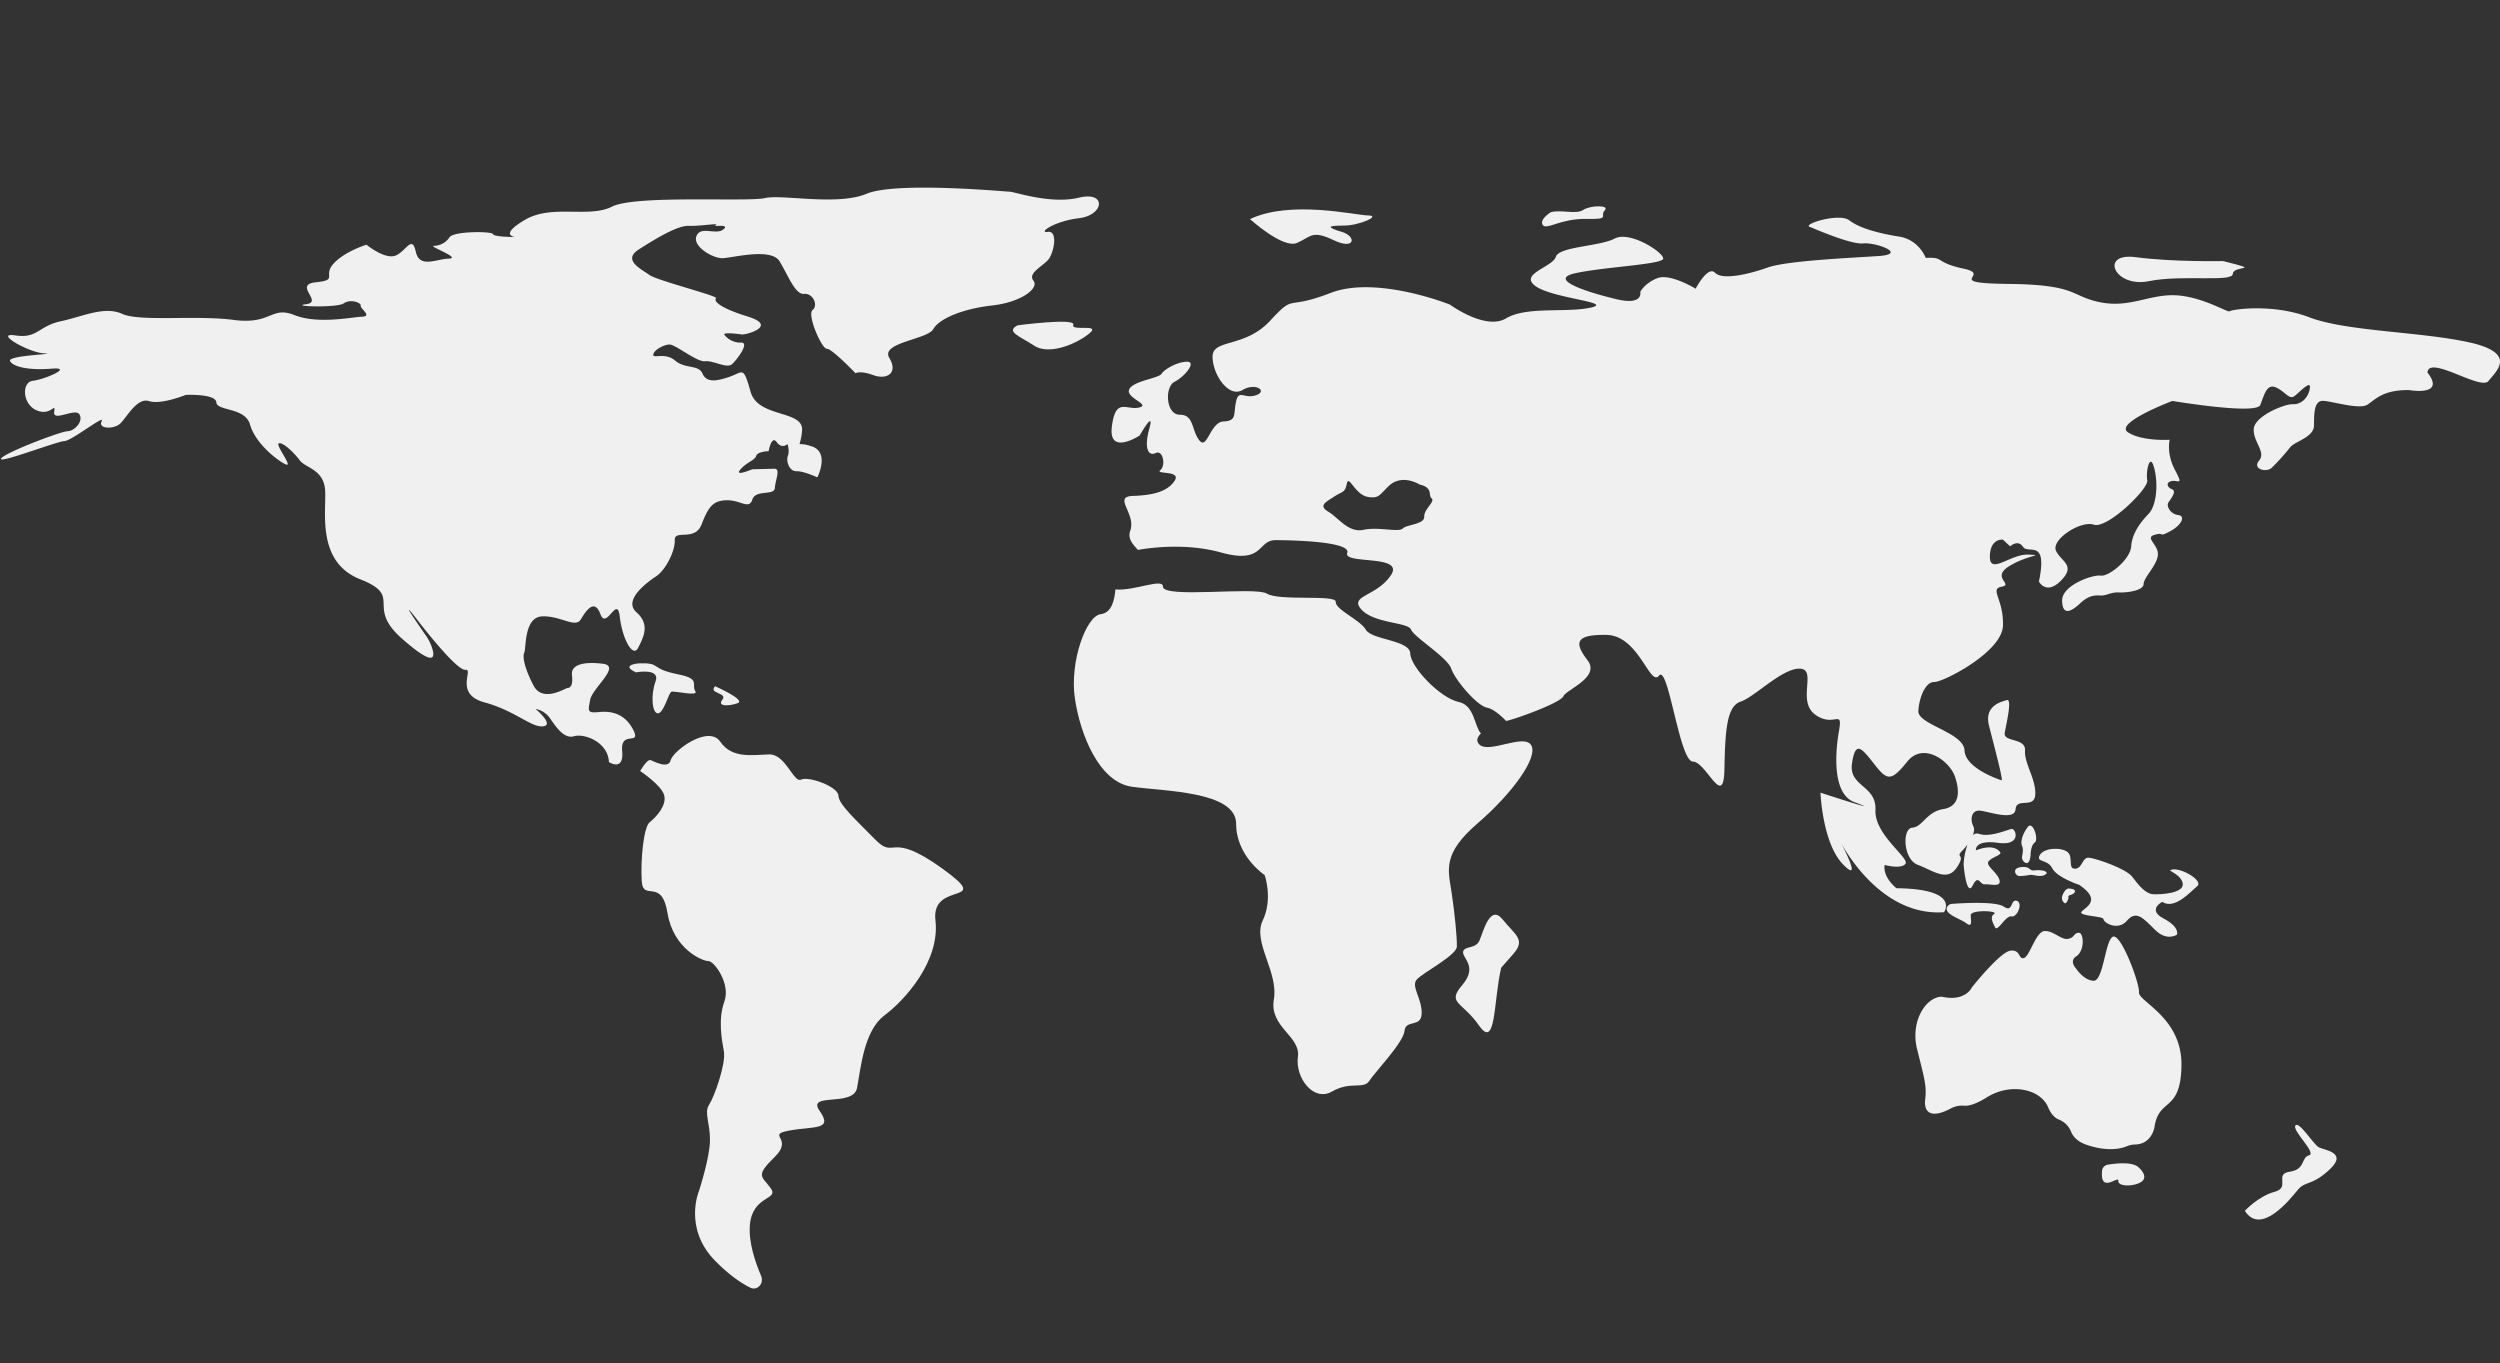 <svg xmlns="http://www.w3.org/2000/svg" width="1315.749" height="717.435" viewBox="0 0 1315.749 717.435">
  <rect x="0" y="0" width="1315.749" height="717.435" fill="#333333" stroke="none"/>
  <g id="Group_2977" data-name="Group 2977" transform="translate(-302 -1080.002)">
    <path id="Path_6345" data-name="Path 6345" d="M2526.348,1258.187c-2.856-1.659-10.479-14.1-12.236-11.342-1.733,2.747,11.46,14.522,7.164,15.65-4.277,1.124-1.725,7.437-10.115,8.616s.559,8.324-7.954,10.576-15.671,10.011-15.669,10.009c8.363,13.2,23.59-5.814,27.754-10.911,4.142-5.094,7.454-1.963,16.988-10.973,9.553-9.014-3.06-9.972-5.932-11.624" transform="translate(-1004.064 425.562)" fill="#f0f0f0"/>
    <path id="Path_6346" data-name="Path 6346" d="M2332.083,1289.819a3.578,3.578,0,0,0-2.889,3.218c-1.1,12.432,8.806,2.095,8.568,5.241-.263,3.347,9.055,3.04,12.444.282s-1.446-7.039-1.448-7.038c-3.074-3.48-12.208-2.461-16.676-1.7" transform="translate(-920.883 403.182)" fill="#f0f0f0"/>
    <path id="Path_6347" data-name="Path 6347" d="M2240.125,1063.981c.385-4.871-9.5-31.22-13.724-29.313-4.179,1.9-4.92,23.66-10.344,23.2-4.467-.376-7.86-4.732-8.914-6.245a10.58,10.58,0,0,0-.687-.853,5.494,5.494,0,0,1-1.034-2.171,3.093,3.093,0,0,1,1.4-3.392c4.992-3,4.249-12.631,1.67-12.6-2.843.036-2.035,2.524-5.683,3.2s-7.638-4.313-12.3-4.12-7.88,13.26-10.9,14.188-1.7-4.644-7.235-3.839-20.247,19.366-20.235,19.368-3.424,7.647-15.779,4.832c-8.494.164-16.613,13.029-13.05,27.453,3.543,14.43,5.223,19.269,4.3,26.527-.82,6.452,2.578,10.693,13.55,4.8a12.743,12.743,0,0,1,7.114-1.4c2.083.171,5.7-.62,11.87-4.463,12.343-7.689,28.15-4.439,32.193,5.338,1.608,3.88,3.748,5.7,5.747,6.478a11.2,11.2,0,0,1,6.278,6.292c1.036,2.573,3.365,5.327,8.379,7,10.907,3.647,17.825,2.005,21.017.679a11.274,11.274,0,0,1,4.2-.9c2.993-.03,8.281-1.2,10.25-8.719,2.119-16.288,13.928-7.681,14.272-32.928.313-25.261-22.7-33.554-22.349-38.408" transform="translate(-812.377 538.322)" fill="#f0f0f0"/>
    <path id="Path_6348" data-name="Path 6348" d="M2324.211,968.464c6.528,4.391,15.242-5.665,18.457-8.286s-7.383-9.231-12.587-8.777,3.358,1.5,4.844,7.015-11.273,6.271-15.464,6.035-7.785-4.928-11.062-9.219-18.955-9.622-22.7-10-3.3,5.612-7.334,5.776-.757-6.2-4.022-8.79-12.445-2.309-14.59,1.687,4.052,1.88,6.568,6.857,14.238,8.758,14.239,8.76c11.2,7.649,4.492,11.166,1.43,13.85s11.335,2.448,11.3,4.2,7.5,6.455,12.365.8,8.511-1.418,14.755,4.813,11.519,2.562,11.522,2.561,1.845-3.843-6.98-8.5-.743-8.776-.739-8.778" transform="translate(-884.232 586.18)" fill="#f0f0f0"/>
    <path id="Path_6349" data-name="Path 6349" d="M2286.209,992.281c.839.563,2.209-2.092,1.964-3.274s2.191-.794,3.212-2.3-.971-2-2.993-2.1-3.385,3.719-3.386,3.719a3.376,3.376,0,0,0,1.2,3.958" transform="translate(-897.588 563.041)" fill="#f0f0f0"/>
    <path id="Path_6350" data-name="Path 6350" d="M2232.909,963.264a2.462,2.462,0,0,0,2.626,2.2,31.653,31.653,0,0,0,4.9-.55c1.605-.455,5.841,1.469,8.388-.221s-2.4-2.69-5.578-2.206-2.018-2.241-6.977-1.736c-2.832.289-3.472,1.383-3.364,2.515" transform="translate(-870.367 575.599)" fill="#f0f0f0"/>
    <path id="Path_6351" data-name="Path 6351" d="M2241.8,934.286c1.14.648,2.456.4,2.924-3.557.016-.139.027-.281.029-.42.023-.937.237-5.224,2.206-6.554,2.221-1.494-.978-11.7-3.668-8.2s-4.063,7.821-2.985,10.118c.654,1.391.362,3.561.03,5.055a3.253,3.253,0,0,0,1.463,3.556" transform="translate(-874.064 599.675)" fill="#f0f0f0"/>
    <path id="Path_6352" data-name="Path 6352" d="M2194,998.081c-3.383-1.095-1.864,6.449-6.835,3.06-4.319-2.943-22.565-1.812-27.331-1.446a3.021,3.021,0,0,0-2.428,1.535c-2.048,3.75,6.756,6.211,9.906,8.57,3.536,2.646,2.493-1.122,2.458-4.153s14.771-2.323,12.368-.7-.867,4.44.445,7.089,5.526-6.355,8.617-5.752,6.187-7.1,2.8-8.2" transform="translate(-830.57 556.021)" fill="#f0f0f0"/>
    <path id="Path_6353" data-name="Path 6353" d="M2405.372,293.473c.249-4.68,16.677-1.277-5.178-6.7-.01,0-26.287.56-45.826-2.04s-11.263,16.252,6.723,12.632c18.006-3.624,44.022.784,44.281-3.9" transform="translate(-928.236 930.631)" fill="#f0f0f0"/>
    <path id="Path_6354" data-name="Path 6354" d="M1625.59,1027.158c-2.01,4.682-8.1,2.693-8.626,5.988s7.9,7.68-.427,17.45-.19,8.484,8.846,21.385c9.015,12.905,7.527-13.074,11.618-30.459,0,0-.006,0,6.521-7.425s.753-9.9-5.806-18.045-10.118,6.422-12.124,11.106" transform="translate(-544.932 547.804)" fill="#f0f0f0"/>
    <path id="Path_6355" data-name="Path 6355" d="M868.226,885.21C840.1,865.006,843.793,881,833.1,870.079c-10.728-10.913-19.25-18.513-19.419-23.192s-15.736-10.339-19.642-8.382-8.121-13.5-16.817-13.267-19.479,2.4-25.706-6.683-24.9,4.845-26.1,9.715-8.7.658-10.561-.02S709.333,834,709.335,834s11.008,7.221,12.623,12.635-4.38,11.766-7.574,14.271-4.888,19.658-4.21,30.919,10.487-2.086,13.577,16.954c3.115,19.033,18.59,25.333,21.526,25.239,2.955-.1,11.794,11.911,8.4,21.249s-1.407,19.937-.266,26.335-5.035,23.909-7.794,28.034.617,9.637.465,18.9-5.764,26.382-5.754,26.383c-.035,0-8.452,19.811,8.688,37.063,7.268,7.338,13.466,11.513,18.215,13.886,3.746,1.875,7.483-2.159,5.749-6.221-3.153-7.378-6.678-17.886-5.878-26.846,1.409-15.715,15.571-12.923,10.93-19.291s-8.307-6.252,2.077-16.372c10.415-10.11-4.945-11.584,7.766-13.937s23.238-.024,15.991-10.248,17.679-1.8,19.651-12.253,3.593-30.05,14.414-38.111c10.783-8.067,29.319-28.592,26.828-50.008-2.537-21.431,31.483-7.138,3.47-27.377" transform="translate(-70.432 651.805)" fill="#f0f0f0"/>
    <path id="Path_6356" data-name="Path 6356" d="M544.43,256.887c-3.154-3.85,4.614-7.419,7.707-10.938s5.348-15.569-.113-14.745,3.083-5.614,16.356-7.191,14.773-14.384-.063-10.791-34.05-3.189-36.4-3.16c-2.317-.021-59.637-5.449-75.32,1.1-15.62,6.485-44.5.116-53.56,2.278-8.982,2.1-68.141-1.771-80.39,4.472-12.163,6.192-31.542-1.361-45.7,6.893-14.143,8.255-5.3,9.124-5.3,9.123s-11.209,0-11.666-1.544-20.521-1.612-22.823,1.591a10.062,10.062,0,0,1-8.271,4.585c-3.207.117,14.717,6.465,7.9,6.715s-15.465,5.247-17.435-3.634-4.86-.6-10.4,1.953-15.579-5.628-15.582-5.627-11.583,3.572-17.364,10.044,2.827,8.459-9.264,9.735,4.156,10.357-5.1,11.523,16.294,2.048,19.792-.428c3.517-2.482,9.264-.375,8.933,1.2s6.307,5.594.68,5.82-23.177,4.065-35.591-.867c-12.43-4.933-11.869,5.186-31.939,2.556s-49.366,1.066-58.7-3.186-20.509,1.358-32.319,3.892-12.159,9.221-23.9,7.448,6.921,9.077,15.2,9.45c8.3.371-19.528.971-17.98,4.039,1.564,3.065,10,4.992,21.884,4.007s-3.692,5.675-9.828,6.381-5.613,12.463,2.057,15.607,9.9-4.825,9.106.713,10.924-2.124,13.236,1.293-2.189,8.745-6.268,8.954-33.539,11.562-34.937,14.4c-1.392,2.819,29.229-9.02,33.3-9.216,4.071-.217,21.794-14.451,19.65-10.416s6.461,4.384,9.885,1.077,8.8-13.759,15.065-11.71,19.321-3.272,19.322-3.27,15.8-.739,16.092,3.944,15.139,2.431,17.74,11.7c2.617,9.265,13,17.866,18.226,20.675,5.487,2.944-5.052-9.936-3.1-10.806s7.932,4.724,11,8.886,12.7,4.695,13.4,15.907c.666,11.21-4.653,37.647,18.53,46.766,23.1,9.135,2.137,13.974,22.191,31.454,17.121,14.985,17.576,9.959,15.138,3.47a24.462,24.462,0,0,0-2.792-5.276c-18.209-26.239-3.082-6.41-3.082-6.411.016,0,19.231,24.955,23.847,24.373s-6.17,12.754,10.039,17.152c16.189,4.406,24.631,13.3,30.816,12.6s-3.946-9.169-3.951-9.167a12.059,12.059,0,0,1,7.357,4.58c2.78,3.9,7.359,11.447,12.819,9.812s17.9,2.95,18.461,13.565c0,0,7.949,5.293,6.958-5.838s10.093-2.555,5.875-10.98-11.229-10.132-17.743-9.509-6.174-.166-4.974-6.447,16.44-17.725,6.722-18.943-17.017.22-16.31,6.04-1.179,6.67-2.337,6.714-13.074,7.9-17.873-1.271-5.941-15.371-4.888-17.362-.282-18.711,9.445-19.075,17.446,6.378,20.309,1.6,7.222-11.161,10.351-2.7,8.817-10.425,10.145,1.214,6.857,21.967,9.68,16.423,6.394-12.278-.868-18.661,5.5-15.752,10.412-19.016,9.943-13.145,9.719-18.973,10.526.855,14.077-8.189,5.78-12.608,13.163-12.807,11.827,5.131,13.6-.357,11.6-1.846,11.856-6.126,3.2-10.182-.3-10.1-11.665.289-11.666.289-9.606,4.134-6.226.16,7.642-4.859,8.351-7.209,6.551-2.494,6.55-2.494,1.5-8.586,4.241-4.765S415,342.9,415,342.9s1.21,3.469.17,6.212.669,8.144,4.551,8.054,10.961,3.249,10.961,3.249,6.658-12.965-2.754-16.256-6.163,2.47-5.276-8.429-23.17-6.456-27.086-20.338-3.807-10.4-11.184-7.877-12.071,2.968-14.175-1.8-9.1-2.243-14.353-6.758-11.839-.826-11.519-3.168,5.355-5.209,8.5-5.3,14.449,9.313,18.75,8.81,11.5,3.971,14.176,1.571,9.5-11.507,4.8-11.389a10.691,10.691,0,0,1-8.748-4.051c-1.219-1.524,7.059-.57,9.03-.229s19.525-4.361,3.3-9.406c-16.244-5.035-17.925-8.479-16.769-9.677,1.172-1.207-31.015-9.272-35.085-12.251-4.04-2.993-14.492-7.738-5.526-13.442s20.293-12.62,26.239-12.389,16.584-1.631,14.238-.389,7.886-.961,4,2.245-11.91-2.024-14.156,3.474,8.59,11.815,13.713,11.686,25.513-5.675,29.987,1.607,8.233,17.679,12.932,17.188,7.576,6.051,4.489,8.447,4.744,20.481,7.477,20.425,15.113,12.9,15.108,12.9,2.31-1.6,9.376.986,13.224-1.014,8.4-9.083,20.107-9.663,23.141-15.134,15.449-10.716,31.019-12.457,24.844-9.192,21.694-13.045" transform="translate(301.475 970.826)" fill="#f0f0f0"/>
    <path id="Path_6357" data-name="Path 6357" d="M1154.22,358.139c1.476-3.773-29.287.257-29.29.272-6.671,3.328,1.645,6,8.733,10.723s20.475.132,28.433-5.995-9.349-1.244-7.877-5" transform="translate(-287.352 892.808)" fill="#f0f0f0"/>
    <path id="Path_6358" data-name="Path 6358" d="M1434.267,240.574c8.354.059,19.965-5.273,13.212-5.331s-40.817-8.3-62.366,1.908c.007,0,17.318,15.706,24.7,12.549s7.735-7,19.272-1.49,12.217-2.039,4.2-4.391-7.376-3.3.98-3.245" transform="translate(-425.244 958.167)" fill="#f0f0f0"/>
    <path id="Path_6359" data-name="Path 6359" d="M1731.868,235.25c13.4.272,6.931-1.465,9.822-4.467s-7.683-2.723-11.375-.232-11.771-.381-17.068,1.2c0,0-6.136,3.838-4.147,6.686s9.37-3.452,22.768-3.185" transform="translate(-595.143 959.971)" fill="#f0f0f0"/>
    <path id="Path_6360" data-name="Path 6360" d="M712.5,761.3c3.061-.1,5.577-10.658,7.059-11.334s14.722,2.723,12.568-.391,2.745-6.326-7.939-8.548-10.242-3.246-13.866-5.173-19.764-.877-9.416,3.882c0,0,13.017-2.469,10.329,4.763s-1.8,16.9,1.265,16.8" transform="translate(-64.213 694.126)" fill="#f0f0f0"/>
    <path id="Path_6361" data-name="Path 6361" d="M803.421,769.322c4.454-1.657-11.918-8.888-11.927-8.884-3.825,3.913,6.8,3.349,3.82,7.077s3.662,3.462,8.107,1.807" transform="translate(-113.127 680.737)" fill="#f0f0f0"/>
    <path id="Path_6362" data-name="Path 6362" d="M1403.243,731.23c-1.758-1.851-.976-3.859.917-5.7-3.594-4.086-3.3-14.81-11.718-16.6-9.72-2.048-25.291-18.3-25.459-25.492-.2-7.141-20.312-7.145-23.33-12.461-3.032-5.258-16.215-10.692-15.9-14.754.308-3.973-29.762-.243-36.3-4.337-6.507-3.772-54.74,2.772-54.667-3.706.073-4.6-15.294,2.464-24.966,1.531-.507,5.161-1.705,12.261-7.763,13.025-7.678.968-16.424,25.129-13.588,44.327s12.8,44.028,29.936,46.492c17.159,2.435,54.923,2.334,54.928,19.5.04,17.142,15.029,27.008,15.021,27.013s4.463,12.473-1.027,23.9c-5.462,11.426,8.39,27.023,5.864,41.57-2.485,14.539,14.2,19.253,12.659,30.163-1.512,10.907,8.157,23.923,17.954,18.263,9.823-5.661,16.609-.929,19.6-5.582s17.936-20.106,18.553-26.333c.6-6.232,8.883-1.463,9.03-9.257s-5.666-14.1-2.637-17.7,21.048-12.742,21.163-17.415-1.112-17.691-2.882-29.149-4.658-19.819,13.767-35.684,32.119-34.907,28.212-41.186-22.413,4.809-27.363-.421" transform="translate(-322.758 740.505)" fill="#f0f0f0"/>
    <path id="Path_6363" data-name="Path 6363" d="M1946.334,306.877c-25.529-5.7-64.729-5.729-84.229-13.209-19.56-7.491-41.274-4.071-41.963-3.164s-14.562-7.84-28.491-8.429-23.981,6.8-39.635,3.666c-15.631-3.113-11.563-9.221-47.819-9.643-36.171-.372-8.474-4.673-24.042-8.031-15.549-3.343-9.7-6.254-19.94-5.666,0,0-3.488-9.566-14.047-11.227s-20.834-4.4-26.127-8.516-24.557,1.926-20.993,3.35,21.768,9.432,28.314,8.758,23.483,5.583,8.135,6.637-48.363,2.449-58.514,6.076c-10.173,3.609-23.793,6.722-27.637,2.749s-10.228,8.383-10.226,8.383-13.372-8.18-20.108-5.565-9.045,7.249-9.044,7.249,1.807,7.2-12.3,3.886-36.758-10.293-22.275-13.63,45.7-4.635,46.6-7.635-17.306-14.969-25.454-10.711-29.282,4.157-31.02,9.643-19.821,9.057-10.478,15.534c9.332,6.459,41.756,8.424,28.671,11.22s-33.529-.838-44.4,5.628-29.494-7.249-29.5-7.245c.016-.016-38.685-15.527-62.883-6.126-24.165,9.39-18.211-.057-31.674,14.527-13.442,14.59-30.406,9.5-30.391,18.971s8.5,21.817,15.669,17.615,13.461.6,7.179,2.7-8.974-3.3-10.464,3.3.606,10.194-6.559,10.506-8.62,15.315-12.81,9.928-2.73-13.488-10.2-13.458-8.143-14.658-2.764-17.383,11.641-10.542,6.548-10.524-11.97,3.951-13.454,6.359-14.955,3.686-17.019,8.2,11.72,8.021,5.15,9.563-12.308-5.611-14.274,10,14.664,4.687,14.668,4.692,7.976-14.145,5.053-3.631-.5,14.7,3.359,12.877,5.4,6.569,2.436,8.984,11.315-.057,7.473,5.661-11.262,7.55-21.966,7.925,1.857,9.284-1.341,18.305c-1.571,4.471,1.642,7.371,4.03,10.109,6.027-1.067,25.179-3.827,43.87,1.384,22.578,6.235,18.891-6.486,28.536-6.523,9.649.015,39.853.776,37.758,6.723-2.168,6.253,30.53.595,22.947,11.784-7.6,11.27-22.167,10.6-15.486,17.993,6.685,7.43,24.545,6.621,26.112,10.557,1.547,3.991,19.083,14.549,21.147,20.523,2.024,6.014,13.6,19.629,18.842,20.582,3.4.631,7.562,4.427,10.064,7,4.264-.765,28.481-9.432,30.09-12.962,1.61-3.615,19.663-10.022,12.752-19s-6.826-13.662,10.092-13.32c16.944.351,22.748,27.557,27.542,21.425,4.856-6.133,10.712,45.023,17.775,45.216,7.14.187,16.237,25.448,16.635,4.105s1.36-33.295,8.64-35.693c7.264-2.4,21.79-17.592,31.067-17.3s-1.8,17.137,8.143,24.239c9.925,7.106,14.581-3.679,12.41,8.761s-3.152,33.015,8.032,37.2c18.179,6.8-17.732-4.939-17.738-4.919.005,0,1,26.677,11.961,37.825,10.977,11.152-1.618-12.311-1.637-12.308.081,0,19.742,39.894,54.694,37.377.008.014,8.858-12.229-25.029-12.615,0,0-7.235-5.5-6.229-12.268,0,0,8.385,2.407,10.939-.521s-16.4-15.32-15.769-28.373c.645-13.066-14.165-12.233-12.342-24.539s5.08-8.072,11.754.426,8.721,9.366,17.285-1.313,22.32-.3,25.091,7.69,2.633,15.852-6.148,17.258-10.83,9.394-16.242,9.767-4.9,16.715,2.957,19.595c7.868,2.88,15.228,9.1,20.408,1.449s-.967-4.965,2.761-8.742a33.287,33.287,0,0,0,2.962-3.459,36.246,36.246,0,0,0-2.076,10.316c.133,2.556,1.675,17.374,4.775,11.264s3.7-.309,6.4-.592,8.778,1.768,7.691-2.28-7.586-7.616-5.672-9.89,7.154-3.3,6.016-4.8-4.227-4.2-12.75-.919c0,0-.912-5.688,11.709-3.954s9.374-7.83,6.974-7.308-11.471,4.568-17.112,2.551a2.972,2.972,0,0,0-3.177.785c.7-1.812.89-3.521.221-4.85-1.724-3.422-1.006-8.312,3.238-8.13s18.561,5.744,19.034-.734,10.107.159,10.375-7.971-5.863-16.21-5.4-22.97-11.574-4.239-10.678-9.282,4-18.13,1.129-17.235-12.078,2.878-9.4,13.494,7.666,29.138,6.569,28.753-19.038-6.244-19.457-15.74c-.415-9.513-24.719-13.594-24.307-20.773s3.8-15.4,8.35-15.225c4.505.163,35.683-15.647,36.183-29.66.453-14.021-7.261-19.263-.711-20.516s-5.833-4.788,4.046-10.837,19.07-5.666,9.9-6.046-20.244,10.82-20.129,1.027,6.848-8.915,6.85-8.914q1.913,1.761,3.824,3.521s4.107-3.816,6.783.275,13.16-4.732,8.36,18.274c0,0,3.9,7.446,11.734-.639s-.089-9.793-2.739-15.592,12.913-16.068,19.948-13.712c6.993,2.349,28.961-18.988,28.084-23.354-.9-4.366,1.386-15.2,3.654-6.441s1.087,19.867-2.894,24.015-8.758,10.084-9.211,17.126-11.9,16.093-16,15.456c-4.114-.642-20.548,5.018-20.364,13.223s4.9,5.678,9.544,1.328,7.848-4.207,10.828-4.073,5.178-1.818,9.539-1.619,12.97-1,12.977-4.417,7.148-9.926,7.521-15.38-7.279-9-1.612-10.56,1.28,1.654,7.77-1.692,8.461-8.27,4.53-8.68-6.443-4.627-5.151-6.62,4.575-5.944,1.846-6.98-3.255-3.794.042-4.327,6.123,2.786,1.535-5.854-2.768-15.841-2.766-15.842-14.541.945-21.953-3.924c-7.447-4.875,23.354-16.511,23.387-16.5-.029-.022,44.124,7.431,46.261,2.111,2.1-5.342,3.348-11.212,8.063-9.3s7.04,6.688,9.812,4.7,8.973-9.059,8.206-4.139-4.542,8.552-8.925,8.342-20.171,6.242-20.6,13,6.62,12.179,2.815,16.659,3.909,6.546,6.732,3.717a113.492,113.492,0,0,0,9.495-10.561c2.417-3.275,12.665-5.316,12.677-11.677s.027-13.143,4.863-12.908,19.092,4.758,23.281,2,8.091-7.8,21.87-7.672c-.011,0,19.614,3.528,9.695-9.236.7-9.4,28.027,9.608,32.086,4.481s15.472-14.632-10.034-20.337M1396.27,398.6c.125,4.125-9.053,4.018-11.29,6.2-2.241,2.2-12.644-1.007-20.632.708s-13.105-6.266-18.477-9.475-1.615-4.969,2.554-7.719c5.129-3.389,6.047-2.089,7.1-7.116s4.194,5.846,11.143,7c5.726.947,5.964-.975,10.89-5.711,7.019-6.758,16.3-.8,16.3-.805,7.238,1.669,4.348,5.5,6.306,7.3s-4.02,5.5-3.9,9.612" transform="translate(-344.697 953.337)" fill="#f0f0f0"/>
    <rect id="Rectangle_1594" data-name="Rectangle 1594" width="1315.749" height="717.435" transform="translate(302 1080.002)" fill="none"/>
  </g>
</svg>
